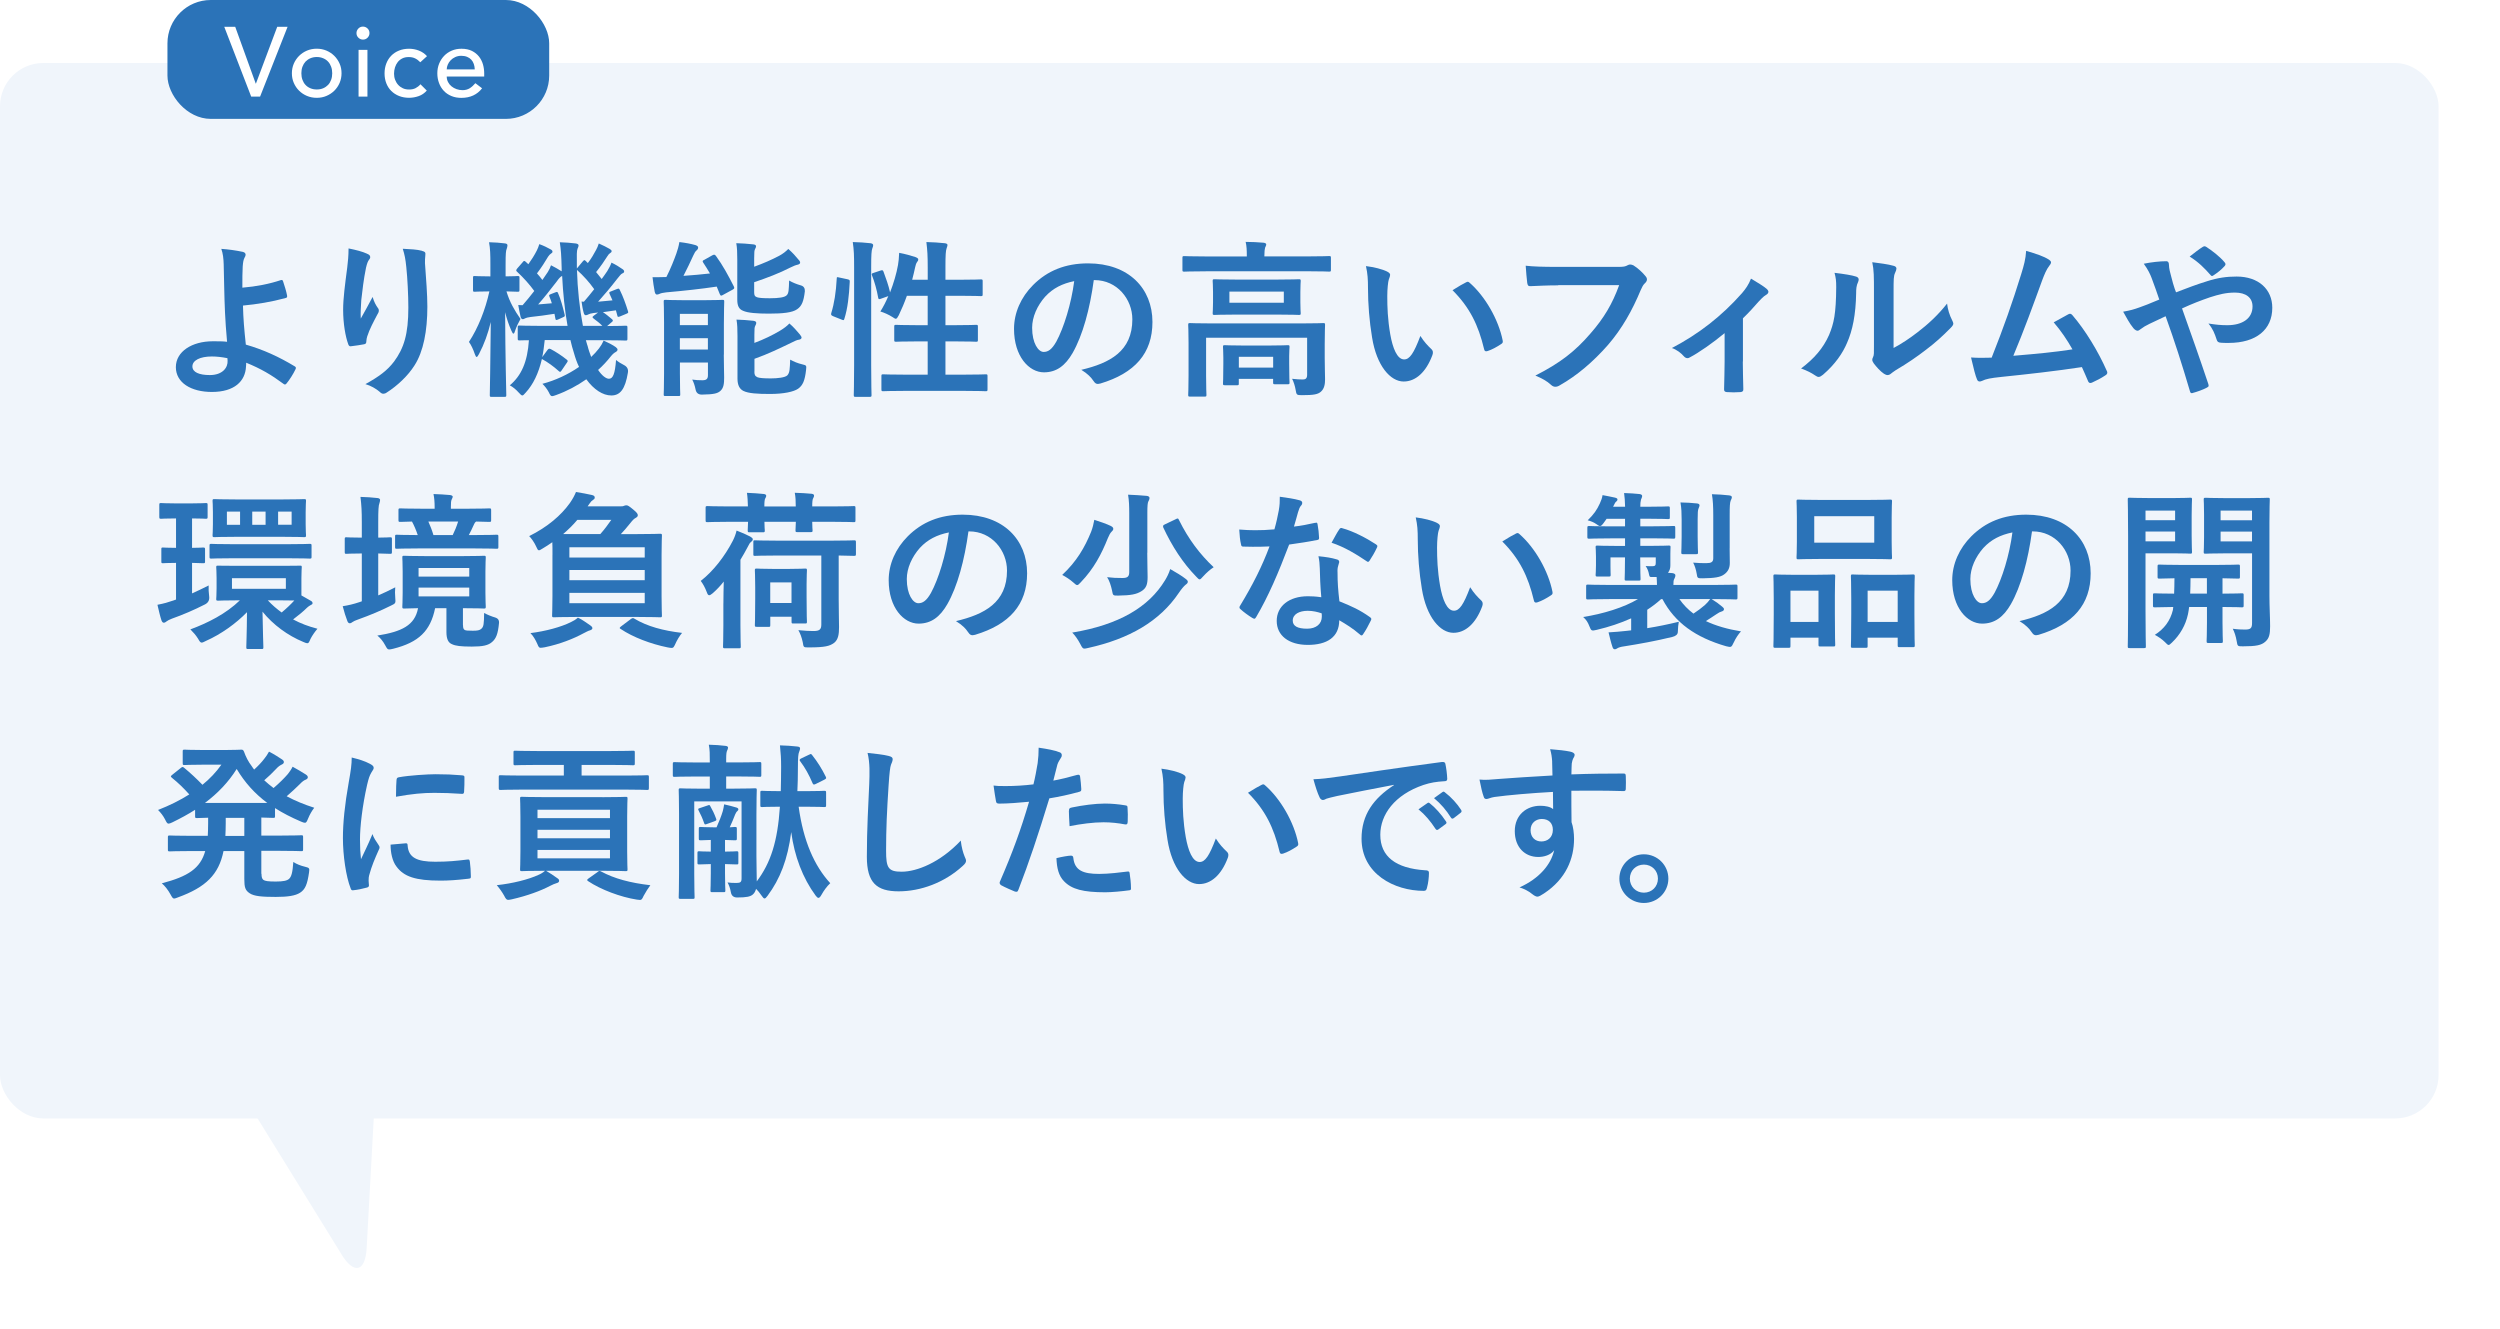 <?xml version="1.0" encoding="UTF-8"?>
<svg id="_レイヤー_2" data-name="レイヤー 2" xmlns="http://www.w3.org/2000/svg" xmlns:xlink="http://www.w3.org/1999/xlink" viewBox="0 0 577.03 306.84">
  <defs>
    <style>
      .cls-1 {
        fill: none;
      }

      .cls-2 {
        fill: #f0f5fb;
      }

      .cls-3 {
        fill: #fff;
      }

      .cls-4 {
        fill: #2b73b8;
      }

      .cls-5 {
        fill: url(#_新規パターンスウォッチ_1);
      }
    </style>
    <pattern id="_新規パターンスウォッチ_1" data-name="新規パターンスウォッチ 1" x="0" y="0" width="31.09" height="31.09" patternTransform="translate(-10064.8 -11702.92) rotate(-45) scale(.28)" patternUnits="userSpaceOnUse" viewBox="0 0 31.09 31.09">
      <g>
        <rect class="cls-1" width="31.09" height="31.09"/>
        <circle class="cls-4" cx="15.55" cy="15.55" r="7.11"/>
      </g>
    </pattern>
  </defs>
  <g id="txt">
    <g>
      <rect class="cls-5" x="14.17" y="28.72" width="562.85" height="243.61" rx="10" ry="10"/>
      <path class="cls-5" d="m93.01,303.73c2.89,4.68,5.5,4.01,5.8-1.48l2.21-40.44c.3-5.49-3.95-9.99-9.45-9.99h-20.61c-5.5,0-7.64,3.83-4.74,8.51l26.8,43.39Z"/>
    </g>
    <g>
      <rect class="cls-2" y="14.54" width="562.85" height="243.61" rx="10" ry="10"/>
      <path class="cls-2" d="m78.83,289.55c2.89,4.68,5.5,4.01,5.8-1.48l2.21-40.44c.3-5.49-3.95-9.99-9.45-9.99h-20.61c-5.5,0-7.64,3.83-4.74,8.51l26.8,43.39Z"/>
    </g>
    <g>
      <path class="cls-4" d="m64.85,64.65c.23-.08.39,0,.47.23.31.94.74,2.26.94,3.32.08.43-.08.51-.31.58-3.28.9-6.59,1.44-9.87,1.75.08,3.16.27,5.3.66,9.01,4.06,1.17,7.64,2.81,11.31,5.03.27.16.31.35.16.66-.58,1.21-1.37,2.42-2.07,3.28-.23.23-.35.35-.66.12-2.89-2.14-5.3-3.55-8.66-4.91,0,.23,0,.58-.04.9-.16,3.35-2.65,5.85-7.88,5.85-4.8,0-8.31-2.14-8.31-5.73s3.71-5.97,8.54-5.97c1.25,0,2.42,0,3.28.12-.47-5.11-.58-8.81-.66-12.52-.04-1.4-.08-3.39-.12-5.38-.04-1.29-.16-2.46-.55-3.55,1.68.12,3.35.35,4.99.7.43.12.62.35.62.66,0,.2-.08.39-.2.58-.31.55-.39,1.13-.47,2.11-.08,1.17-.08,2.89-.08,4.91,3.24-.27,6.24-.86,8.89-1.75Zm-12.36,18.02c-1.4-.27-2.5-.39-3.59-.39-2.73,0-4.49.9-4.49,2.3,0,1.33,1.56,1.99,4.02,1.99,2.93,0,4.21-1.72,4.1-3.35l-.04-.55Z"/>
      <path class="cls-4" d="m84.71,58.56c.51.2.74.43.74.78,0,.23-.08.39-.27.62-.27.31-.47.86-.7,1.83-.55,2.65-.86,5.42-1.09,7.45-.08,1.4-.2,2.89-.12,4.29.86-1.52,1.68-3,2.73-4.99.35,1.17.74,1.87,1.21,2.54.2.23.23.43.23.62,0,.31-.16.62-.39.98-.86,1.64-1.75,3.28-2.3,4.99-.12.35-.16.7-.2,1.17,0,.39-.16.55-.51.62-.47.12-2.15.35-3.12.47-.27.04-.47-.23-.55-.51-.62-1.68-1.17-4.68-1.17-7.92,0-2.61.43-5.81.94-9.71.16-1.37.31-2.69.31-4.45,1.75.35,3.24.74,4.25,1.21Zm12.68-.66c.78.2.86.39.78,1.05-.08.55-.08,1.25-.08,1.79.27,3.71.55,7.25.55,10.06,0,5.54-.9,10.33-2.96,13.53-1.52,2.42-3.98,4.72-6.43,6.28-.27.2-.55.27-.78.27-.27,0-.51-.12-.82-.43-.86-.74-2.07-1.44-3.31-1.79,3.16-1.75,5.07-3.16,6.63-5.23,2.26-3.08,3.28-6.28,3.28-12.44,0-2.77-.2-6.83-.47-9.32-.19-1.91-.39-2.89-.82-4.25,1.72.08,3.31.16,4.45.47Z"/>
      <path class="cls-4" d="m113.44,91.6c-.35,0-.39-.04-.39-.43,0-.58.16-7.88.23-16.85-.66,2.73-1.52,5.11-2.73,7.41-.23.43-.39.66-.55.66-.12,0-.23-.2-.39-.62-.39-1.17-.9-2.22-1.37-2.85,2.11-3.2,3.78-7.41,4.72-11.66h-.08c-2.38,0-3.08.08-3.31.08-.35,0-.39-.04-.39-.43v-2.81c0-.35.04-.39.39-.39.23,0,.94.08,3.35.08h.27v-2.73c0-2.34-.04-3.67-.31-5.15,1.44.04,2.5.12,3.67.27.39.04.58.2.58.43,0,.31-.08.51-.16.78-.2.47-.27,1.09-.27,3.63v2.77c1.91,0,2.54-.08,2.77-.08.39,0,.43.04.43.39v2.81c0,.39-.04.43-.43.43-.23,0-.82-.04-2.57-.08.74,2.46,1.87,4.41,3.24,6.36-.43.74-.94,1.79-1.25,2.73-.12.43-.23.66-.39.66-.12,0-.27-.23-.47-.7-.62-1.4-1.05-2.69-1.44-4.25.04,10.3.27,18.49.27,19.11,0,.39-.04.43-.43.43h-3Zm22.15-11.9c.23.98.55,1.87.86,2.69.66-.62,1.29-1.29,1.79-1.95.47-.62.78-1.13,1.09-1.83.9.39,2.18,1.05,2.81,1.52.31.27.39.39.39.58,0,.23-.16.39-.43.55-.31.16-.66.43-1.13,1.01-.86,1.09-1.83,2.15-2.92,3.12.9,1.33,1.83,2.03,2.5,2.03.9,0,1.4-1.05,1.64-4.33.51.43,1.21.86,1.83,1.17q1.13.58.9,1.79c-.62,3.74-1.75,5.23-3.82,5.23-1.95,0-4.06-1.37-5.77-3.74-2.11,1.48-4.45,2.73-6.94,3.63-.47.16-.74.27-.94.27-.31,0-.47-.23-.78-.9-.39-.74-.94-1.44-1.48-1.95,3-.78,5.97-2.18,8.46-3.9-.47-.97-.86-2.07-1.17-3.2-.31-.94-.58-1.95-.82-3h-5.93c-.16,1.4-.31,2.77-.58,3.94l1.21-1.64c.23-.31.39-.39.78-.2,1.17.62,2.5,1.48,3.67,2.42.31.23.27.39.04.7l-1.17,1.72c-.16.27-.27.39-.43.39-.08,0-.2-.08-.35-.23-1.13-1.01-2.46-1.99-3.82-2.73-.78,3.35-2.03,5.89-3.74,7.76-.39.43-.58.66-.78.66s-.43-.23-.86-.7c-.62-.7-1.36-1.29-2.03-1.64,2.65-2.22,4.09-5.38,4.41-10.41-1.4,0-1.99.04-2.15.04-.39,0-.43-.04-.43-.43v-2.57c0-.39.04-.43.43-.43.23,0,1.52.08,5.34.08h5.73c-.66-3.67-1.05-7.61-1.25-11.54-.39.2-.7.51-1.25,1.29-1.37,1.79-3.04,3.9-4.29,5.3l3.16-.27c-.16-.55-.35-1.05-.55-1.52-.16-.43-.08-.43.39-.62l1.01-.39c.39-.16.47-.12.62.27.58,1.29,1.09,3.2,1.48,4.84.12.43.04.47-.39.66l-1.13.51c-.47.2-.55.16-.62-.27l-.2-1.05c-1.95.31-3.71.55-5.54.74-.62.08-1.05.2-1.25.31-.2.12-.35.2-.51.2-.23,0-.43-.2-.51-.51-.2-.82-.39-1.87-.55-2.77.39.04.7.04,1.01.04.9-1.01,1.79-2.14,2.69-3.28-1.05-1.44-2.42-3-3.94-4.41-.16-.12-.23-.23-.23-.35s.08-.23.23-.43l1.29-1.48c.23-.31.35-.35.66-.08l.62.58c.7-.97,1.44-2.14,1.95-3.16.23-.43.39-.9.58-1.48.97.35,1.87.78,2.69,1.25.27.16.35.31.35.51s-.16.31-.35.43c-.23.16-.43.35-.66.7-.66,1.13-1.6,2.61-2.57,3.86.47.51.86,1.01,1.25,1.52l1.25-1.83c.31-.51.55-.98.74-1.56.78.39,1.76.94,2.46,1.4v-.7c-.08-3.12-.16-4.17-.43-6.01,1.44.04,2.3.12,3.63.27.39.04.7.2.7.43,0,.31-.12.51-.23.78-.2.51-.2,1.29-.16,4.41v.16l1.4-1.68c.35-.35.35-.31.66-.04l.47.47c.78-1.01,1.4-2.07,1.91-3.04.23-.43.43-.86.62-1.48.97.43,1.83.86,2.57,1.29.31.2.39.31.39.51s-.16.31-.35.43c-.23.16-.39.31-.62.7-.66,1.05-1.56,2.38-2.61,3.67.47.55.9,1.09,1.29,1.6.47-.62.9-1.25,1.29-1.83.39-.66.74-1.29.97-1.95.9.43,1.87,1.01,2.57,1.52.27.19.35.35.35.51,0,.23-.12.35-.43.47-.35.16-.58.55-1.21,1.29-1.37,1.79-2.96,3.67-4.37,5.23,1.05-.08,2.18-.2,3.32-.31l-.66-1.48c-.16-.39-.12-.43.39-.62l1.29-.51c.47-.19.51-.12.7.27.7,1.4,1.37,3.24,1.87,4.88.12.35,0,.39-.43.58l-1.4.58c-.51.2-.58.16-.66-.27l-.31-1.13-3,.43c.58.35,1.33.97,2.03,1.56.2.16.27.27.27.39s-.12.23-.27.35l-1.05.9c2.89,0,3.98-.08,4.21-.08.43,0,.47.04.47.43v2.57c0,.39-.04.43-.47.43-.23,0-1.52-.08-5.3-.08h-3.82l.35,1.21Zm-.82-10.06c.74-.86,1.56-1.83,2.38-2.89-1.13-1.6-2.46-3.08-3.98-4.45.12,4.37.62,9.01,1.37,12.91h4.48c-.58-.62-1.33-1.17-1.95-1.64-.2-.16-.31-.27-.31-.35,0-.12.12-.23.39-.43l.9-.66-1.05.12c-.62.08-.98.2-1.17.31-.23.12-.43.2-.62.2-.23,0-.39-.2-.47-.51-.23-.78-.39-1.75-.51-2.65l.55.04Z"/>
      <path class="cls-4" d="m164.45,58.91c.43-.23.58-.12.82.19,1.52,2.07,2.92,4.64,4.09,6.98.2.39.16.55-.27.78l-2.22,1.21c-.43.27-.55.23-.74-.2l-.7-1.72c-3.67.55-7.72.98-11.66,1.33-.74.08-1.25.2-1.56.35-.2.08-.35.16-.58.16s-.39-.16-.51-.62c-.2-1.05-.39-2.26-.51-3.39,1.01,0,2.18,0,3.2-.04.98-1.91,1.83-4.1,2.3-5.42.31-.9.51-1.56.7-2.65,1.56.19,2.57.39,3.71.7.43.16.62.31.62.59s-.2.51-.43.7c-.19.16-.43.51-.7,1.13-.62,1.36-1.48,3.2-2.26,4.68,2.11-.16,4.17-.31,6.12-.55-.51-.86-1.01-1.68-1.56-2.5-.23-.35-.16-.47.27-.66l1.87-1.05Zm2.61,22.93c0,1.99.08,4.09.08,5.3,0,1.33-.08,2.38-.86,3.08-.62.55-1.36.82-4.29.86q-1.21,0-1.44-1.17c-.2-.97-.43-1.64-.78-2.3.9.12,1.4.16,2.34.16s1.29-.31,1.29-1.17v-2.92h-6.47v2.54c0,3.08.08,4.56.08,4.8,0,.35-.04.39-.43.39h-2.96c-.39,0-.43-.04-.43-.39,0-.27.08-1.64.08-4.8v-11.7c0-3.16-.08-4.6-.08-4.88,0-.39.04-.43.43-.43.27,0,1.25.08,4.13.08h4.88c2.89,0,3.86-.08,4.1-.08.39,0,.43.04.43.43,0,.23-.08,1.95-.08,5.23v6.98Zm-10.14-9.4v2.61h6.47v-2.61h-6.47Zm6.47,8.23v-2.61h-6.47v2.61h6.47Zm10.69-19.11c2.14-.78,4.02-1.6,5.73-2.5.9-.47,1.6-1.05,2.14-1.6.98.86,1.72,1.68,2.38,2.5.27.27.35.47.35.66,0,.23-.23.39-.55.47-.43.08-1.01.31-1.79.7-2.42,1.25-5.27,2.34-8.27,3.35v2.3c0,.7.12.97.66,1.17.47.16,1.37.23,2.96.23,2.07,0,3.43-.2,3.9-.7.47-.47.47-1.25.55-3.39.78.47,1.79.86,2.73,1.13q.94.27.9,1.33c-.27,2.34-.7,3.43-1.79,4.17-1.09.78-3.32,1.01-6.51,1.01-2.77,0-4.88-.16-5.97-.66-.9-.35-1.33-1.09-1.33-2.54v-9.24c0-1.68-.04-2.73-.23-3.82,1.25.04,2.61.12,3.9.27.43.04.66.19.66.43,0,.27-.12.43-.23.66-.16.35-.2.66-.2,2.15v1.91Zm.04,24.18c0,.74.12,1.05.7,1.33.47.19,1.44.27,3.12.27,1.52,0,3.28-.2,3.78-.7.58-.62.58-1.52.66-3.63.78.43,1.79.86,2.81,1.09.97.23.97.27.86,1.29-.27,2.42-.74,3.55-1.83,4.33-1.01.7-3.32,1.21-6.47,1.21-2.89,0-4.99-.12-6.16-.7-.86-.43-1.37-1.29-1.37-2.85v-9.83c0-1.68-.04-2.69-.23-3.78,1.25.04,2.61.12,3.9.27.43.08.66.2.66.47s-.12.47-.23.7c-.16.31-.2.55-.2,2.07v1.87c2.11-.78,4.29-1.83,5.97-2.85.9-.55,1.56-1.05,2.11-1.64.97.82,1.72,1.72,2.42,2.54.27.35.39.55.39.74,0,.23-.27.43-.62.47-.43.04-.97.31-1.75.7-2.69,1.29-5.38,2.61-8.5,3.71v2.93Z"/>
      <path class="cls-4" d="m195.58,64.45c.51.12.58.2.55.62-.16,3.2-.47,6.12-1.25,8.54-.12.39-.2.31-.62.16l-1.95-.78c-.51-.2-.55-.39-.43-.78.66-2.11,1.09-4.8,1.25-7.92,0-.39.08-.35.62-.23l1.83.39Zm1.56-2.69c0-2.77-.04-4.02-.31-5.89,1.48.04,2.81.12,4.09.27.39.04.62.23.62.43,0,.27-.08.47-.19.74-.2.51-.27,1.48-.27,4.33v22.66c0,4.41.08,6.63.08,6.83,0,.43-.04.47-.43.47h-3.24c-.39,0-.43-.04-.43-.47,0-.2.08-2.42.08-6.79v-22.58Zm6.08.7c.43-.16.55-.12.7.23.55,1.48,1.17,3.2,1.52,4.8.82-2.11,1.48-4.33,1.83-6.32.12-.7.23-1.64.27-2.81,1.29.23,2.96.7,3.74.97.51.2.66.35.66.55,0,.27-.08.35-.23.55-.23.31-.39.74-.47,1.21-.2.94-.43,1.91-.7,2.93h3.59v-2.81c0-2.77-.08-3.98-.31-5.89,1.48.04,2.92.12,4.25.27.39.04.62.2.62.39,0,.27-.12.51-.2.78-.2.58-.27,1.48-.27,4.33v2.93h3.28c3.47,0,4.64-.08,4.88-.08.39,0,.43.04.43.43v3c0,.39-.04.43-.43.43-.23,0-1.4-.08-4.88-.08h-3.28v6.79h2.11c3.51,0,4.72-.08,4.95-.08.39,0,.43.04.43.43v3.04c0,.39-.04.43-.43.43-.23,0-1.44-.08-4.95-.08h-2.11v7.68h3.94c3.82,0,5.11-.08,5.34-.08.39,0,.43.04.43.43v3c0,.43-.04.47-.43.47-.23,0-1.52-.08-5.34-.08h-12.95c-3.82,0-5.15.08-5.34.08-.39,0-.43-.04-.43-.47v-3c0-.39.04-.43.43-.43.19,0,1.52.08,5.34.08h4.91v-7.68h-2.34c-3.51,0-4.68.08-4.95.08-.39,0-.43-.04-.43-.43v-3.04c0-.39.04-.43.43-.43.27,0,1.44.08,4.95.08h2.34v-6.79h-4.8c-.55,1.56-1.21,3.12-1.87,4.49-.31.58-.47.82-.7.82-.16,0-.39-.16-.74-.39-.9-.58-1.99-1.05-2.81-1.29.66-1.05,1.29-2.26,1.83-3.55l-1.64.58c-.51.19-.62.19-.7-.23-.31-1.79-.82-3.59-1.4-5.07-.16-.43-.12-.51.39-.66l1.52-.51Z"/>
      <path class="cls-4" d="m252.46,64.65c-.9,6.63-2.54,12.71-4.88,16.81-1.68,2.92-3.71,4.48-6.63,4.48-3.43,0-6.9-3.67-6.9-10.02,0-3.74,1.6-7.33,4.41-10.14,3.28-3.28,7.41-4.99,12.68-4.99,9.36,0,14.86,5.77,14.86,13.53,0,7.25-4.09,11.82-12.01,14.2-.82.23-1.17.08-1.68-.7-.43-.66-1.25-1.56-2.73-2.46,6.59-1.56,11.78-4.29,11.78-11.66,0-4.64-3.51-9.05-8.74-9.05h-.16Zm-11.19,3.78c-1.87,2.11-3.04,4.72-3.04,7.22,0,3.59,1.44,5.58,2.65,5.58,1.01,0,1.87-.51,2.93-2.38,1.72-3.16,3.47-8.78,4.13-13.96-2.73.55-4.91,1.64-6.67,3.55Z"/>
      <path class="cls-4" d="m278.3,62.62c-3.51,0-4.72.08-4.95.08-.39,0-.43-.04-.43-.43v-2.73c0-.39.04-.43.43-.43.23,0,1.44.08,4.95.08h9.48v-.12c0-1.29-.04-2.3-.27-3.24,1.44,0,2.81.08,4.13.19.39.04.62.2.62.39,0,.27-.16.47-.27.78-.08.31-.16.82-.16,1.87v.12h9.98c3.51,0,4.72-.08,4.95-.08.39,0,.43.04.43.43v2.73c0,.39-.04.43-.43.43-.23,0-1.44-.08-4.95-.08h-23.52Zm27.46,20.01c0,2.11.08,3.74.08,4.95,0,1.05-.16,2.11-.94,2.81-.7.62-1.6.82-4.41.82-1.21,0-1.25-.08-1.44-1.21-.16-.94-.47-1.91-.82-2.57,1.17.12,1.68.16,2.5.16.62,0,.97-.27.97-1.09v-8.54h-23.32v8.74c0,2.89.08,4.21.08,4.41,0,.39-.04.43-.43.43h-3.35c-.39,0-.43-.04-.43-.43,0-.23.08-1.4.08-4.41v-7.57c0-2.73-.08-3.9-.08-4.13,0-.39.04-.43.43-.43.27,0,1.56.08,5.27.08h20.2c3.71,0,4.99-.08,5.26-.08.39,0,.43.04.43.43,0,.23-.08,1.6-.08,4.45v3.2Zm-11-18.1c3.55,0,4.8-.08,5.03-.08.39,0,.43.04.43.43,0,.27-.08.86-.08,2.54v2.38c0,1.6.08,2.22.08,2.46,0,.39-.04.43-.43.43-.23,0-1.48-.08-5.03-.08h-9.4c-3.55,0-4.8.08-5.03.08-.39,0-.43-.04-.43-.43,0-.23.08-.86.08-2.46v-2.38c0-1.68-.08-2.26-.08-2.54,0-.39.04-.43.43-.43.23,0,1.48.08,5.03.08h9.4Zm-12.05,24.38c-.39,0-.43-.04-.43-.43,0-.27.08-.9.08-4.48v-1.44c0-1.48-.08-2.22-.08-2.46,0-.39.04-.43.43-.43.23,0,1.25.08,4.21.08h6.08c2.92,0,3.94-.08,4.21-.08.39,0,.43.04.43.43,0,.23-.08.94-.08,2.07v1.72c0,3.51.08,4.13.08,4.37,0,.39-.04.43-.43.43h-2.89c-.43,0-.47-.04-.47-.43v-.82h-7.92v1.05c0,.39-.04.43-.43.43h-2.81Zm13.61-21.61h-12.56v2.57h12.56v-2.57Zm-10.38,17.55h7.92v-2.5h-7.92v2.5Z"/>
      <path class="cls-4" d="m320.24,62.73c.35.16.62.43.62.7,0,.23-.12.62-.31,1.09-.16.47-.35,2.14-.35,3.82,0,2.5.08,5.3.7,8.89.55,3.08,1.56,5.73,3.2,5.73,1.25,0,2.22-1.37,3.74-5.42.86,1.37,1.72,2.26,2.5,3,.47.43.47.9.27,1.44-1.48,3.98-3.9,6.08-6.63,6.08-3.04,0-6.24-3.59-7.29-10.18-.62-3.71-.94-7.76-.94-11.35,0-2.14-.08-3.31-.47-5.11,1.87.23,3.78.7,4.95,1.29Zm18.1,2.46c.16-.08.31-.16.43-.16.16,0,.27.08.43.23,3.55,3.08,6.67,8.46,7.64,13.34.12.51-.12.66-.43.86-1.01.66-1.99,1.21-3.04,1.56-.47.16-.74.04-.82-.43-1.33-5.58-3.32-9.63-7.29-13.61,1.48-.94,2.46-1.48,3.08-1.79Z"/>
      <path class="cls-4" d="m359.68,65.86c-2.54,0-4.76.12-6.44.19-.51.04-.66-.23-.74-.78-.12-.78-.27-2.81-.35-3.94,1.75.2,3.82.27,7.49.27h13.92c1.17,0,1.6-.08,2.14-.39.2-.12.39-.16.58-.16.23,0,.47.08.74.2,1.05.66,2.11,1.64,2.85,2.57.2.23.27.43.27.66,0,.35-.2.66-.55.97-.35.35-.55.74-.9,1.52-1.91,4.6-4.29,8.89-7.57,12.67-3.35,3.82-7.14,7.06-11.08,9.28-.35.23-.7.35-1.05.35-.31,0-.66-.12-.98-.43-.9-.86-2.18-1.56-3.63-2.15,5.69-2.89,9.17-5.58,12.75-9.75,3.04-3.47,5.03-6.79,6.59-11.12h-14.08Z"/>
      <path class="cls-4" d="m402.26,83.44c0,1.87.08,4.37.12,6.36.04.47-.2.66-.66.7-1.01.08-2.14.08-3.16,0-.43-.04-.66-.23-.62-.7.04-2.22.12-4.17.12-6.24v-6.67c-2.65,2.22-6.08,4.6-8.07,5.62-.16.12-.35.16-.51.16-.27,0-.58-.16-.78-.39-.7-.82-1.75-1.6-2.81-1.95,6.12-3.2,11.43-7.29,16.19-12.67.9-1.05,1.56-2.03,2.07-3.35,1.33.78,2.96,1.79,3.59,2.34.27.23.43.51.43.7,0,.27-.2.55-.58.74-.51.27-1.4,1.21-1.75,1.6-1.01,1.17-2.18,2.46-3.55,3.78v9.98Z"/>
      <path class="cls-4" d="m428.38,63.83c.66.2.74.66.51,1.21-.43.86-.47,1.72-.47,2.65-.08,4.88-.82,8.58-2.11,11.47-1.01,2.38-2.73,4.91-5.54,7.33-.39.31-.7.51-1.01.51-.23,0-.47-.12-.74-.31-.97-.66-1.91-1.13-3.31-1.64,3.04-2.3,5.11-4.68,6.47-7.76,1.09-2.65,1.6-4.8,1.64-11.04,0-1.48-.08-2.11-.39-3.28,2.22.27,4.02.55,4.95.86Zm8.66,16.5c1.91-1.01,3.71-2.22,5.54-3.63,2.34-1.79,4.64-3.86,6.83-6.63.16,1.37.55,2.65,1.21,3.94.12.27.23.47.23.66,0,.27-.16.55-.58.98-1.95,1.99-3.74,3.59-5.77,5.11-2.03,1.56-4.21,3.08-6.94,4.68-.7.47-.78.55-1.13.82-.23.2-.51.31-.78.31-.23,0-.51-.12-.82-.31-.86-.58-1.75-1.6-2.34-2.38-.23-.35-.35-.58-.35-.82,0-.2.04-.35.16-.58.27-.51.23-.97.23-2.96v-12.21c0-3.39,0-4.99-.39-6.79,1.56.2,3.71.47,4.88.82.51.12.7.35.7.66,0,.23-.12.58-.31.97-.35.74-.35,1.52-.35,4.33v13.03Z"/>
      <path class="cls-4" d="m472.93,59.93c.27.2.47.39.47.62,0,.2-.12.47-.39.78-.7.9-1.17,2.11-1.6,3.24-2.18,5.97-4.25,11.7-6.71,17.55,6.01-.51,9.28-.82,13.65-1.48-1.21-2.15-2.65-4.29-4.33-6.24,1.17-.62,2.3-1.29,3.39-1.87.43-.23.66-.08.94.23,3.04,3.55,5.97,8.42,7.88,12.75.12.2.16.35.16.51,0,.23-.16.47-.51.66-.94.62-1.91,1.13-2.96,1.6-.16.08-.31.12-.47.12-.23,0-.43-.19-.55-.55-.47-1.09-.9-2.11-1.37-3.12-6.24.94-12.17,1.6-18.53,2.26-2.57.27-3.63.47-4.56.94-.51.23-.94.16-1.13-.39-.31-.66-.82-2.61-1.37-5.03,1.56.12,3.2.08,4.76.04,2.77-6.98,4.8-12.75,6.83-19.31.62-2.03,1.01-3.39,1.13-5.34,2.38.7,4.06,1.25,5.26,2.03Z"/>
      <path class="cls-4" d="m509.38,64.92c2.57-.82,4.56-1.09,6.86-1.09,5.03,0,8.23,2.92,8.23,7.21,0,5.03-3.71,8.11-10.06,8.11-.78,0-1.21,0-1.72-.04-.7-.04-.9-.23-1.05-.7-.47-1.44-.9-2.53-1.91-3.74,1.72.27,2.85.39,4.33.39,3.59,0,5.85-1.6,5.85-4.33,0-2.07-1.56-3.2-4.06-3.2-2.07,0-3.71.43-5.77,1.09-2.26.78-4.06,1.48-6.44,2.57,2.07,5.85,4.02,11.31,6.04,17.36.16.51.2.66-.35.94-.98.51-2.11.9-3.35,1.25-.27.04-.39-.04-.51-.43-1.83-6.2-3.51-11.47-5.62-17.32-1.48.7-2.73,1.29-3.71,1.75-.97.47-1.4.74-2.03,1.21-.27.23-.55.39-.74.39-.23,0-.62-.2-.94-.58-.97-1.17-1.64-2.54-2.38-3.82,1.75-.31,2.42-.51,3.82-1.01.86-.31,2.18-.78,4.52-1.79-.47-1.4-1.01-2.96-1.79-5.03-.27-.7-.78-1.87-1.79-3.24,1.68-.35,3.71-.58,5.23-.58.35,0,.58.27.58.82,0,.51.08.78.16,1.29.23.86.35,1.44.78,3,.27.98.51,1.56.7,2.07,2.5-.97,4.91-1.87,7.1-2.54Zm-.98-7.92c.2-.12.31-.16.43-.16s.23.04.43.16c1.25.82,3.04,2.14,4.21,3.55.12.16.2.27.2.43s-.08.27-.2.43c-.7.78-1.6,1.52-2.57,2.14-.12.08-.23.16-.35.16-.08,0-.2-.08-.31-.2-1.36-1.56-2.81-3.04-4.84-4.29,1.09-.86,2.18-1.72,3-2.22Z"/>
      <path class="cls-4" d="m44.34,136.96c1.21-.55,2.46-1.13,3.82-1.83-.04.74,0,1.68.12,2.53q.16,1.25-.94,1.83c-2.61,1.33-5.07,2.38-7.68,3.31-.62.23-1.01.47-1.21.62-.19.16-.43.31-.62.31-.23,0-.39-.12-.55-.51-.35-1.05-.58-2.11-.94-3.63,1.6-.31,2.38-.55,3.74-1.01l.55-.2v-8.46c-2.15,0-2.77.08-3,.08-.35,0-.39-.04-.39-.43v-2.81c0-.35.04-.39.39-.39.23,0,.86.08,3,.08v-6.79h-.08c-2.42,0-3.12.08-3.35.08-.39,0-.43-.04-.43-.47v-2.73c0-.39.04-.43.43-.43.23,0,.94.08,3.39.08h3.51c2.46,0,3.16-.08,3.39-.08.39,0,.43.04.43.43v2.73c0,.43-.04.47-.43.47-.23,0-.94-.08-3.16-.08v6.79c1.75,0,2.34-.08,2.57-.08.39,0,.43.12.43.39v2.81c0,.39-.04.43-.43.43-.23,0-.82-.04-2.57-.08v7.02Zm19.93-6.36c3.51,0,4.72-.04,4.95-.04.39,0,.43,0,.43.39,0,.23-.08.86-.08,2.5v3.98l2.26,1.29c.23.16.31.31.31.51,0,.23-.19.31-.43.43-.27.16-.55.31-.82.58-.86.86-1.99,1.79-3.24,2.73,1.75.94,3.63,1.64,5.62,2.15-.66.78-1.17,1.52-1.6,2.34-.31.74-.43,1.01-.74,1.01-.19,0-.51-.12-.94-.31-3.59-1.48-6.98-3.98-9.4-6.98.08,5.34.2,7.37.2,8.19,0,.39-.04.43-.39.43h-3.12c-.39,0-.43-.04-.43-.43,0-.78.12-2.85.16-8.07-2.5,2.57-5.93,5.07-9.56,6.67-.43.23-.7.35-.9.35-.31,0-.47-.27-.86-.94-.51-.82-1.09-1.44-1.75-2.11,4.02-1.48,8.27-3.63,11.43-6.71-3.55,0-4.76.08-4.99.08-.43,0-.47-.04-.47-.39,0-.27.08-.86.08-2.5v-2.3c0-1.64-.08-2.22-.08-2.5,0-.39.04-.39.47-.39.23,0,1.48.04,5.15.04h8.74Zm-10.22-1.75c-3.78,0-5.03.08-5.26.08-.39,0-.43-.04-.43-.43v-2.54c0-.39.04-.43.43-.43.23,0,1.48.08,5.26.08h12.09c3.78,0,5.07-.08,5.34-.08.39,0,.43.04.43.43v2.54c0,.39-.04.43-.43.43-.27,0-1.56-.08-5.34-.08h-12.09Zm10.92-13.57c3.67,0,4.95-.08,5.23-.08.39,0,.43.04.43.43,0,.23-.08.9-.08,2.61v2.73c0,1.72.08,2.3.08,2.54,0,.43-.04.47-.43.47-.27,0-1.56-.08-5.23-.08h-10.1c-3.82,0-5.15.08-5.38.08-.39,0-.43-.04-.43-.47,0-.23.08-.82.08-2.54v-2.73c0-1.72-.08-2.34-.08-2.61,0-.39.04-.43.43-.43.23,0,1.56.08,5.23.08h10.26Zm-9.56,5.85v-3.04h-3.04v3.04h3.04Zm10.57,12.32h-12.44v2.46h12.44v-2.46Zm-7.76-12.32h3.08v-3.04h-3.08v3.04Zm3.59,17.43c.97,1.05,2.07,1.99,3.2,2.81,1.13-.94,2.14-1.91,2.92-2.77-.74,0-1.91-.04-3.67-.04h-2.46Zm5.5-20.48h-3.12v3.04h3.12v-3.04Z"/>
      <path class="cls-4" d="m87.29,137.43c1.25-.55,2.54-1.13,3.94-1.87-.08.74-.08,1.6,0,2.42.12,1.29.08,1.29-1.05,1.83-2.34,1.17-4.76,2.18-7.49,3.16-.66.23-1.09.43-1.29.58s-.43.31-.66.31-.39-.12-.55-.47c-.39-1.01-.74-2.11-1.09-3.47,1.29-.2,2.46-.47,3.86-.94l.55-.19v-11.04h-.16c-2.42,0-3.16.08-3.39.08-.35,0-.39-.04-.39-.43v-2.96c0-.39.04-.43.39-.43.23,0,.98.08,3.39.08h.16v-3.47c0-2.77-.08-3.98-.31-5.93,1.44.04,2.65.12,3.98.27.35.04.55.23.55.43,0,.27-.08.51-.16.78-.2.51-.27,1.48-.27,4.37v3.55c1.83,0,2.5-.08,2.73-.08.39,0,.43.04.43.43v2.96c0,.39-.04.43-.43.43-.23,0-.9-.04-2.73-.08v9.67Zm19.58,6.86c0,.7.12.97.43,1.13.23.12.7.16,1.83.16,1.01,0,1.6-.08,1.99-.47.51-.47.59-1.05.62-3.63.7.39,1.76.82,2.57,1.05q.98.31.86,1.33c-.23,2.42-.66,3.51-1.56,4.29-.9.82-2.18,1.09-4.72,1.09s-3.74-.16-4.56-.55c-.78-.31-1.29-1.05-1.29-2.81v-5.5h-2.61c-1.09,5.27-3.78,7.88-9.67,9.36-.43.12-.78.16-.94.16-.39,0-.51-.23-.9-.94-.51-.97-1.21-1.79-1.83-2.26,5.62-.9,8.66-2.34,9.4-6.32-2.15.04-3,.08-3.2.08-.39,0-.43-.04-.43-.47,0-.23.08-1.13.08-3.24v-4.76c0-2.11-.08-3-.08-3.28,0-.39.04-.43.43-.43.27,0,1.48.08,4.99.08h8.46c3.51,0,4.68-.08,4.95-.08.39,0,.43.04.43.43,0,.27-.08,1.17-.08,3.28v4.76c0,2.11.08,3,.08,3.24,0,.43-.04.47-.43.47-.27,0-1.44-.08-4.84-.08v3.9Zm-9.95-17.71c-3.78,0-5.11.08-5.34.08-.35,0-.39-.04-.39-.43v-2.38c0-.39.04-.43.39-.43.19,0,1.48.08,4.84.08-.39-1.17-.86-2.26-1.33-3.12-1.75.04-2.5.08-2.65.08-.43,0-.47-.04-.47-.43v-2.26c0-.39.04-.43.47-.43.23,0,1.48.08,5.15.08h2.73v-.35c0-1.21-.08-2.18-.27-3.04,1.37.04,2.61.12,3.82.23.35.04.62.2.62.35,0,.23-.12.43-.23.66-.16.31-.19.82-.19,1.72v.43h3.71c3.63,0,4.91-.08,5.15-.08.39,0,.43.04.43.43v2.26c0,.39-.04.43-.43.43-.2,0-1.01-.04-3.04-.08-.19.12-.35.31-.47.62-.43.9-.78,1.72-1.21,2.5h1.09c3.82,0,5.11-.08,5.3-.08.39,0,.43.04.43.43v2.38c0,.39-.04.43-.43.43-.2,0-1.48-.08-5.3-.08h-12.36Zm-.31,6.51h11.7v-1.99h-11.7v1.99Zm11.7,2.54h-11.7v2.03h11.7v-2.03Zm-9.44-15.25c.43.98.86,2.03,1.17,3.12h4.45c.47-.97.86-1.87,1.25-3.12h-6.86Z"/>
      <path class="cls-4" d="m127.52,128.07c0-1.29,0-2.22-.04-2.92-.7.51-1.44.97-2.22,1.44-.43.27-.7.43-.86.43-.27,0-.39-.31-.7-.98-.39-.86-1.05-1.79-1.56-2.3,4.25-2.11,7.37-4.8,9.4-7.64.7-1.01,1.09-1.79,1.4-2.54,1.48.23,2.46.43,3.71.7.51.12.62.35.62.58,0,.31-.2.43-.39.55-.31.2-.51.39-.82.86l-.43.62h7.49c.51,0,.66,0,.9-.12.2-.08.39-.12.58-.12.27,0,.58.16,1.56.98.9.74,1.05,1.01,1.05,1.33,0,.27-.2.43-.47.59-.39.19-.74.55-1.29,1.25-.7.86-1.37,1.68-2.15,2.5h3.63c3.82,0,5.15-.08,5.42-.08.39,0,.43.04.43.43,0,.23-.08,1.56-.08,4.45v9.56c0,2.89.08,4.17.08,4.41,0,.39-.04.43-.43.43-.27,0-1.6-.08-5.42-.08h-13.65c-3.78,0-5.15.08-5.42.08-.39,0-.43-.04-.43-.43,0-.27.08-1.52.08-4.41v-9.56Zm8.7,16.26c.39.27.51.47.51.66,0,.23-.2.39-.58.51-.47.12-.86.39-1.52.7-2.15,1.17-5.3,2.46-8.89,3.2-.43.08-.82.12-.97.12-.31,0-.47-.19-.7-.78-.43-1.01-.98-1.95-1.64-2.61,3.47-.43,7.1-1.4,9.4-2.57.59-.27,1.05-.55,1.56-1.01.94.43,1.99,1.21,2.85,1.79Zm2.34-21.06c.94-1.05,1.75-2.15,2.54-3.28h-7.84c-1.01,1.21-2.11,2.26-3.28,3.28h8.58Zm-7.14,3.04v2.38h17.39v-2.38h-17.39Zm17.39,7.6v-2.34h-17.39v2.34h17.39Zm0,2.93h-17.39v2.38h17.39v-2.38Zm-3.2,6.04c.39-.27.51-.27.82-.08,3,1.79,6.63,2.77,11,3.28-.55.66-1.13,1.56-1.68,2.81-.27.51-.35.66-.74.66-.19,0-.47-.04-.9-.12-3.86-.78-8-2.34-10.84-4.25-.35-.19-.31-.31.16-.66l2.18-1.64Z"/>
      <path class="cls-4" d="m166.97,139.3c0-1.6.04-3.39.08-5.07-.74.94-1.56,1.83-2.54,2.69-.39.31-.62.47-.82.47-.23,0-.39-.23-.55-.7-.43-1.13-.9-1.95-1.4-2.61,2.85-2.22,5.5-5.58,7.41-9.28.39-.78.66-1.48.86-2.34,1.29.51,2.15.86,3.12,1.37.43.27.62.39.62.66s-.2.43-.43.62c-.23.19-.39.39-.74,1.13-.55,1.01-1.09,2.03-1.68,2.96v15.09c0,3.16.08,4.72.08,4.91,0,.39-.04.43-.47.43h-3.16c-.43,0-.47-.04-.47-.43,0-.23.08-1.75.08-4.91v-4.99Zm5.66-22.39c-.04-1.21-.08-2.22-.23-3.16,1.37.04,2.77.16,3.9.27.35.04.55.2.55.39,0,.23-.04.35-.2.58-.16.23-.23.82-.23,1.91h7.25c0-1.21-.04-2.22-.23-3.16,1.4.04,2.77.12,3.9.23.35.04.55.2.55.39,0,.23-.04.39-.19.62-.16.23-.23.82-.23,1.91h4.68c3.47,0,4.64-.08,4.91-.08.35,0,.39.04.39.43v2.81c0,.43-.04.47-.39.47-.27,0-1.44-.08-4.91-.08h-4.68c0,1.21.08,1.79.08,1.95,0,.39-.04.43-.43.43h-3.08c-.39,0-.43-.04-.43-.43,0-.2.04-.74.08-1.95h-7.25c0,1.21.08,1.79.08,1.95,0,.43-.04.47-.43.47h-3.08c-.39,0-.43-.04-.43-.47,0-.16.04-.74.08-1.95h-4.45c-3.47,0-4.64.08-4.88.08-.43,0-.47-.04-.47-.47v-2.81c0-.39.04-.43.47-.43.23,0,1.4.08,4.88.08h4.45Zm6.98,11.31c-3.78,0-5.11.08-5.34.08-.39,0-.39-.04-.39-.47v-2.65c0-.43,0-.47.39-.47.23,0,1.56.08,5.34.08h12.21c3.78,0,5.07-.08,5.27-.08.43,0,.47.04.47.47v2.65c0,.43-.04.47-.47.47-.16,0-1.09-.04-3.51-.08v10.02c0,3,.08,4.91.08,6.51s-.16,2.85-1.13,3.63c-1.01.74-2.11,1.05-5.81,1.05-1.25,0-1.25.04-1.44-1.21-.23-1.09-.58-2.03-1.01-2.77,1.52.16,2.65.2,3.51.2,1.4,0,1.79-.39,1.79-1.52v-15.91h-9.95Zm-4.91,16.46c-.43,0-.47-.04-.47-.43,0-.27.08-1.17.08-6.08v-2.65c0-2.61-.08-3.59-.08-3.86,0-.39.04-.43.47-.43.23,0,1.05.08,3.59.08h3.94c2.54,0,3.32-.08,3.59-.08.39,0,.43.04.43.43,0,.23-.08,1.21-.08,3.16v2.89c0,4.64.08,5.54.08,5.77,0,.39-.04.43-.43.43h-2.69c-.39,0-.43-.04-.43-.43v-1.13h-4.91v1.91c0,.39-.04.43-.39.43h-2.69Zm3.08-5.5h4.91v-4.76h-4.91v4.76Z"/>
      <path class="cls-4" d="m223.53,122.65c-.9,6.63-2.54,12.71-4.88,16.81-1.68,2.92-3.71,4.48-6.63,4.48-3.43,0-6.9-3.67-6.9-10.02,0-3.74,1.6-7.33,4.41-10.14,3.28-3.28,7.41-4.99,12.68-4.99,9.36,0,14.86,5.77,14.86,13.53,0,7.25-4.09,11.82-12.01,14.2-.82.23-1.17.08-1.68-.7-.43-.66-1.25-1.56-2.73-2.46,6.59-1.56,11.78-4.29,11.78-11.66,0-4.64-3.51-9.05-8.74-9.05h-.16Zm-11.19,3.78c-1.87,2.11-3.04,4.72-3.04,7.22,0,3.59,1.44,5.58,2.65,5.58,1.01,0,1.87-.51,2.93-2.38,1.72-3.16,3.47-8.78,4.13-13.96-2.73.55-4.91,1.64-6.67,3.55Z"/>
      <path class="cls-4" d="m256.45,121.44c.35.16.51.39.51.62,0,.27-.16.43-.39.66-.31.31-.55.74-.86,1.48-1.48,3.71-3.24,7.06-6.24,10.18-.43.47-.62.66-.86.66-.2,0-.43-.2-.9-.62-.74-.66-1.72-1.29-2.54-1.72,3.35-3.12,5.23-6.4,6.67-9.95.35-.9.58-1.87.74-2.77,1.21.39,2.85.94,3.86,1.44Zm12.44,12.52c.43-.7.9-1.6,1.21-2.61,1.25.7,2.73,1.6,3.51,2.22.43.31.55.51.55.7,0,.31-.2.47-.51.7-.39.31-.98,1.01-1.56,1.87-4.41,6.55-11.43,10.61-20.9,12.71-.43.12-.74.16-.94.16-.31,0-.51-.27-.86-.97-.55-1.09-1.33-2.18-1.91-2.73,10.8-1.79,17.67-5.89,21.41-12.05Zm-4.09-6.36c0,2.5.08,4.25.08,5.58,0,1.72-.31,2.61-1.48,3.31-1.09.66-2.3.94-5.3.98-1.21,0-1.21.04-1.44-1.21-.23-1.09-.62-2.3-1.13-3.04,1.29.16,2.22.19,3.55.19,1.13,0,1.56-.31,1.56-1.37v-13.53c0-1.68-.04-2.92-.27-4.33,1.4.04,2.93.16,4.29.27.35.04.66.19.66.47,0,.31-.12.55-.27.82-.16.31-.23.97-.23,2.65v9.21Zm6.55-7.76c.55-.27.58-.23.78.2,2.18,4.41,4.84,7.92,8,10.88-.74.47-1.64,1.25-2.42,2.11-.43.47-.62.7-.82.7s-.43-.23-.82-.66c-3.08-3.16-5.54-6.98-7.57-11.31-.12-.43-.08-.51.39-.74l2.46-1.17Z"/>
      <path class="cls-4" d="m303.53,120.7c.35-.12.51-.12.58.31.19.98.31,2.15.35,3.16,0,.35-.16.43-.47.47-2.11.43-4.02.7-6.44,1.05-2.5,6.59-4.8,11.97-7.61,16.73-.16.27-.27.39-.43.39-.12,0-.27-.08-.47-.19-.9-.55-2.03-1.37-2.69-1.99-.2-.16-.27-.27-.27-.43,0-.12.04-.27.19-.47,2.93-4.84,4.99-8.93,6.75-13.61-1.48.08-2.69.08-3.9.08-.86,0-1.17,0-2.15-.04-.39,0-.47-.12-.55-.62-.2-.74-.31-2.03-.39-3.32,1.6.12,2.5.16,3.63.16,1.52,0,2.69-.04,4.49-.2.47-1.64.74-2.96,1.01-4.37.23-1.37.23-1.95.23-3.16,1.68.23,3.35.47,4.56.82.39.08.62.31.62.58,0,.31-.12.51-.35.74-.23.31-.39.66-.62,1.44-.27.94-.58,2.14-.94,3.31,1.52-.16,3.32-.51,4.84-.86Zm1.09,10.45c-.04-1.05-.08-1.68-.31-2.77,1.91.2,2.93.35,4.25.74.35.08.55.27.55.62,0,.08-.08.35-.23.82s-.2.94-.16,1.6c0,2.3.12,3.98.43,6.63,2.81,1.13,4.72,1.99,7.02,3.63.39.27.43.43.23.82-.58,1.21-1.13,2.18-1.79,3.16-.12.2-.23.27-.35.27s-.23-.08-.39-.23c-1.72-1.48-3.16-2.34-4.76-3.28,0,3.9-2.81,5.69-7.25,5.69s-7.18-2.18-7.18-5.54,2.81-5.69,7.21-5.69c.74,0,1.83.04,3.08.23-.23-2.5-.31-4.88-.35-6.71Zm-2.77,9.83c-1.95,0-3.47.78-3.47,2.26,0,1.25,1.09,1.87,3.32,1.87,2.11,0,3.39-1.13,3.39-2.77,0-.35,0-.55-.04-.78-.94-.31-1.99-.58-3.2-.58Zm7.25-18.76c.23-.39.43-.43.82-.27,2.3.62,5.38,2.18,7.64,3.67.23.16.35.27.35.43,0,.12-.04.27-.16.47-.39.86-1.09,2.07-1.64,2.89-.12.19-.23.27-.35.27s-.2-.04-.35-.16c-2.3-1.56-5.11-3.28-8.07-4.25.66-1.17,1.25-2.34,1.75-3.04Z"/>
      <path class="cls-4" d="m331.73,120.73c.35.16.62.43.62.7,0,.23-.12.62-.31,1.09-.16.47-.35,2.14-.35,3.82,0,2.5.08,5.3.7,8.89.55,3.08,1.56,5.73,3.2,5.73,1.25,0,2.22-1.37,3.74-5.42.86,1.37,1.72,2.26,2.5,3,.47.43.47.9.27,1.44-1.48,3.98-3.9,6.08-6.63,6.08-3.04,0-6.24-3.59-7.29-10.18-.62-3.71-.94-7.76-.94-11.35,0-2.14-.08-3.31-.47-5.11,1.87.23,3.78.7,4.95,1.29Zm18.1,2.46c.16-.08.31-.16.43-.16.16,0,.27.08.43.23,3.55,3.08,6.67,8.46,7.64,13.34.12.51-.12.66-.43.86-1.01.66-1.99,1.21-3.04,1.56-.47.16-.74.04-.82-.43-1.33-5.58-3.32-9.63-7.29-13.61,1.48-.94,2.46-1.48,3.08-1.79Z"/>
      <path class="cls-4" d="m371.37,138.28c-3.43,0-4.6.08-4.84.08-.39,0-.43-.04-.43-.43v-2.57c0-.39.04-.43.43-.43.23,0,1.4.08,4.84.08h11.08c0-.58-.04-1.21-.08-1.83h-.82c-.74.04-.82,0-.94-.62-.12-.66-.35-1.33-.78-1.91.58.04,1.09.04,1.56.04.66,0,.78-.23.78-.82v-1.21h-3.59v.12c0,3.08.08,4.6.08,4.84,0,.35-.04.39-.43.39h-2.81c-.39,0-.43-.04-.43-.39,0-.27.08-1.75.08-4.84v-.12h-3.35v2.07c0,1.25.04,1.68.04,1.91,0,.39-.04.43-.43.43h-2.61c-.39,0-.43-.04-.43-.43,0-.27.08-.66.08-2.15v-1.99c0-1.44-.08-1.91-.08-2.18,0-.35.04-.39.43-.39.27,0,1.4.08,4.68.08h1.68v-1.75h-3.24c-3.59,0-4.8.08-5.03.08-.39,0-.43-.04-.43-.47v-1.99c0-.43.04-.47.43-.47.23,0,1.44.08,5.03.08h3.24v-1.75h-4.25l-.7.98c-.35.47-.58.7-.82.7s-.47-.2-.94-.51c-.58-.39-1.17-.62-1.91-.82,1.44-1.4,2.11-2.38,2.81-3.9.31-.7.51-1.21.62-1.91,1.01.2,1.91.35,2.89.58.39.12.55.2.55.43,0,.2-.12.35-.27.47-.2.16-.35.35-.62.97l-.12.23h2.77c-.04-1.33-.08-2.18-.23-3.16,1.33.04,2.57.12,3.55.23.39.04.62.23.62.43,0,.31-.16.55-.27.86-.12.43-.16.94-.16,1.64h1.87c3.24,0,4.29-.08,4.52-.08.39,0,.43.04.43.47v2.03c0,.39-.04.43-.43.43-.23,0-1.29-.08-4.52-.08h-1.87v1.75h2.69c3.55,0,4.72-.08,4.95-.08.39,0,.43.04.43.47v1.99c0,.43-.04.47-.43.47-.23,0-1.4-.08-4.95-.08h-2.69v1.75h1.87c3.28,0,4.41-.08,4.68-.08.39,0,.43.04.43.39,0,.23-.04.58-.04,1.48v2.69c0,.62-.12,1.17-.55,1.72l1.01.08c.51.08.7.27.7.51s-.04.43-.23.78c-.2.31-.23.7-.23,1.44h9.52c3.43,0,4.6-.08,4.84-.08.39,0,.43.04.43.43v2.57c0,.39-.04.43-.43.43-.23,0-1.4-.08-4.84-.08h-.7c.98.59,1.68,1.09,2.46,1.76.27.23.39.35.39.58,0,.27-.23.43-.51.51-.39.12-.66.23-1.33.7s-1.48.97-2.34,1.52c2.3,1.09,4.99,1.87,8.11,2.38-.62.66-1.21,1.56-1.68,2.57-.55,1.17-.58,1.13-1.75.86-7.02-2.03-11.82-5.42-14.7-10.88h-.31c-.97.9-2.07,1.72-3.2,2.46v4.25c2.46-.39,4.72-.86,7.29-1.48-.12.62-.2,1.33-.23,2.38q-.04.82-1.29,1.13c-4.06.98-7.53,1.6-11.19,2.18-.66.08-1.21.27-1.4.39-.27.16-.43.27-.66.27-.27,0-.43-.16-.55-.55-.35-1.01-.62-2.22-.9-3.35,1.52-.08,2.77-.2,4.17-.35l1.05-.12v-2.77c-2.42,1.09-5.11,1.99-7.92,2.65-1.17.27-1.29.31-1.72-.82-.35-.9-.7-1.48-1.44-2.14,4.52-.7,9.4-2.18,12.64-4.13h-6.67Zm16.26,0c.9,1.29,1.99,2.42,3.24,3.35,1.01-.66,1.95-1.37,2.65-1.99.47-.43.86-.86,1.21-1.37h-7.1Zm.51-18.41c0-1.37-.04-2.61-.27-3.9,1.48.04,2.5.08,3.82.23.39.04.58.2.58.43,0,.27-.16.51-.23.74-.16.39-.2.94-.2,2.5v3.98c0,2.3.08,3.35.08,3.59,0,.43-.04.47-.43.47h-3c-.39,0-.43-.04-.43-.47,0-.23.08-1.29.08-3.59v-3.98Zm11.08,6.67c0,1.37.04,2.5.04,3.39,0,1.05-.31,1.91-1.25,2.61-.9.7-2.3.9-4.95.94-1.25,0-1.29,0-1.44-1.05-.16-.98-.47-1.91-.82-2.57,1.33.12,1.99.12,3.08.12s1.56-.27,1.56-1.13v-9.87c0-2.11-.08-3.55-.31-4.91,1.56.04,2.61.12,3.98.27.39.04.62.2.62.39,0,.35-.16.55-.27.82-.19.51-.23,1.33-.23,3.35v7.64Z"/>
      <path class="cls-4" d="m409.75,149.52c-.39,0-.43-.04-.43-.47,0-.23.08-1.33.08-7.29v-3.63c0-3.74-.08-4.84-.08-5.11,0-.39.04-.43.43-.43.27,0,1.25.08,4.13.08h5.11c2.93,0,3.9-.08,4.17-.08.39,0,.43.04.43.43,0,.23-.08,1.37-.08,4.45v4.09c0,5.85.08,6.98.08,7.22,0,.39-.04.43-.43.43h-3.04c-.35,0-.39-.04-.39-.43v-1.6h-6.47v1.87c0,.43-.04.47-.43.47h-3.08Zm3.51-5.97h6.47v-7.21h-6.47v7.21Zm17.78-28.16c3.71,0,4.95-.08,5.23-.08.39,0,.43.04.43.43,0,.27-.08,1.29-.08,3.63v5.66c0,2.34.08,3.35.08,3.59,0,.43-.04.47-.43.47-.27,0-1.52-.08-5.23-.08h-10.76c-3.67,0-4.95.08-5.19.08-.39,0-.43-.04-.43-.47,0-.23.08-1.25.08-3.59v-5.66c0-2.34-.08-3.35-.08-3.63,0-.39.04-.43.43-.43.23,0,1.52.08,5.19.08h10.76Zm-12.29,9.87h13.85v-6.12h-13.85v6.12Zm8.85,24.26c-.35,0-.39-.04-.39-.43,0-.27.08-1.37.08-7.33v-3.63c0-3.71-.08-4.84-.08-5.07,0-.43.04-.47.39-.47.27,0,1.29.08,4.29.08h5.38c3,0,4.02-.08,4.25-.08.39,0,.43.04.43.47,0,.23-.08,1.37-.08,4.49v4.17c0,5.85.08,6.94.08,7.18,0,.43-.04.47-.43.47h-3.08c-.39,0-.43-.04-.43-.47v-1.72h-6.94v1.91c0,.39-.04.43-.43.43h-3.04Zm3.47-5.97h6.94v-7.21h-6.94v7.21Z"/>
      <path class="cls-4" d="m469.01,122.65c-.9,6.63-2.54,12.71-4.88,16.81-1.68,2.92-3.71,4.48-6.63,4.48-3.43,0-6.9-3.67-6.9-10.02,0-3.74,1.6-7.33,4.41-10.14,3.28-3.28,7.41-4.99,12.68-4.99,9.36,0,14.86,5.77,14.86,13.53,0,7.25-4.09,11.82-12.01,14.2-.82.23-1.17.08-1.68-.7-.43-.66-1.25-1.56-2.73-2.46,6.59-1.56,11.78-4.29,11.78-11.66,0-4.64-3.51-9.05-8.74-9.05h-.16Zm-11.19,3.78c-1.87,2.11-3.04,4.72-3.04,7.22,0,3.59,1.44,5.58,2.65,5.58,1.01,0,1.87-.51,2.93-2.38,1.72-3.16,3.47-8.78,4.13-13.96-2.73.55-4.91,1.64-6.67,3.55Z"/>
      <path class="cls-4" d="m501.61,114.96c2.57,0,3.71-.08,3.94-.08.35,0,.39.04.39.43,0,.27-.08,1.37-.08,3.74v4.6c0,2.38.08,3.47.08,3.71,0,.39-.04.43-.39.43-.23,0-1.37-.08-3.94-.08h-6.4v13.03c0,5.46.08,8.15.08,8.42,0,.39-.04.43-.43.43h-3.32c-.39,0-.43-.04-.43-.43,0-.27.08-2.96.08-8.42v-16.93c0-5.46-.08-8.23-.08-8.5,0-.39.04-.43.43-.43.27,0,1.75.08,4.64.08h5.42Zm-6.4,2.89v2.22h6.83v-2.22h-6.83Zm6.83,4.84h-6.83v2.26h6.83v-2.26Zm3.24,17.4c-.08.62-.16,1.17-.27,1.68-.55,2.54-1.83,4.76-3.71,6.55-.39.35-.58.55-.74.55-.23,0-.43-.23-.9-.7-.62-.62-1.56-1.25-2.3-1.64,2.14-1.37,3.55-3.2,4.17-5.73l.08-.7c-2.96.04-4.06.08-4.25.08-.39,0-.43-.04-.43-.47v-2.34c0-.39.04-.43.43-.43.2,0,1.33.08,4.45.08.04-.98.08-2.18.08-3.55-2.34.04-3.24.08-3.43.08-.43,0-.47-.04-.47-.43v-2.38c0-.39.04-.43.47-.43.23,0,1.4.08,4.88.08h8.35c3.47,0,4.64-.08,4.88-.08.39,0,.43.04.43.43v2.38c0,.39-.04.43-.43.43-.19,0-1.17-.04-3.59-.08v3.55c3.08,0,4.25-.08,4.45-.08.39,0,.43.04.43.43v2.34c0,.43-.04.47-.43.47-.2,0-1.37-.08-4.45-.08v3.63c0,2.69.08,3.98.08,4.21,0,.43-.04.47-.43.47h-2.89c-.39,0-.43-.04-.43-.47,0-.23.08-1.52.08-4.21v-3.63h-4.1Zm4.1-3.08v-3.55h-3.78c0,1.33-.04,2.54-.08,3.55h3.86Zm14.43.39c0,2.73.16,5.23.16,7.14s-.23,2.81-1.13,3.59c-.9.78-2.03,1.05-5.15,1.05-1.21,0-1.25,0-1.44-1.21-.2-1.17-.51-2.07-.9-2.85,1.09.16,1.99.19,2.85.19,1.29,0,1.6-.35,1.6-1.52v-16.07h-6.4c-3.04,0-4.06.08-4.29.08-.43,0-.47-.04-.47-.43,0-.23.08-1.09.08-3.39v-5.23c0-2.26-.08-3.16-.08-3.43,0-.39.04-.43.47-.43.23,0,1.25.08,4.29.08h5.73c3.04,0,4.09-.08,4.33-.08.39,0,.43.04.43.43,0,.27-.08,1.91-.08,5.34v16.73Zm-11.27-19.54v2.22h7.25v-2.22h-7.25Zm7.25,4.84h-7.25v2.26h7.25v-2.26Z"/>
      <path class="cls-4" d="m60.36,201.71c0,.74.12,1.13.43,1.37.35.27,1.09.39,2.85.39s2.61-.2,3.08-.62c.51-.47.82-1.37.98-3.9.78.51,1.68.86,2.65,1.09,1.05.27,1.13.31.98,1.33-.39,2.77-.9,3.94-2.07,4.68-1.09.7-2.81.97-5.62.97-3.2,0-5.03-.16-6.04-.86-.98-.66-1.21-1.33-1.21-3.28v-6.44h-4.8c-1.09,5.42-4.09,8.35-10.53,10.69-.43.16-.66.27-.86.27-.31,0-.47-.27-.86-.98-.55-1.01-1.29-1.95-1.99-2.54,6.08-1.6,8.89-3.43,10.02-7.45h-2.92c-3.71,0-4.99.08-5.23.08-.43,0-.47-.04-.47-.43v-2.81c0-.39.04-.43.47-.43.23,0,1.52.08,5.23.08h3.51c.04-.86.08-1.79.08-2.85v-1.33c-1.68.04-2.38.08-2.54.08-.43,0-.47-.04-.47-.43v-1.48c-1.64,1.05-3.39,1.99-5.23,2.89-.43.2-.7.31-.9.31-.31,0-.47-.31-.82-1.01-.43-.82-.94-1.48-1.6-2.15,2.69-1.05,5.11-2.26,7.21-3.59-1.33-1.48-2.54-2.65-3.94-3.78-.19-.16-.31-.27-.31-.39,0-.08.12-.2.31-.35l1.95-1.56c.35-.27.43-.35.78-.08,1.56,1.29,2.89,2.54,4.25,3.94,1.72-1.4,3.16-2.93,4.37-4.64h-4.37c-2.92,0-3.86.08-4.09.08-.43,0-.47-.04-.47-.43v-2.69c0-.39.04-.43.47-.43.23,0,1.17.08,4.09.08h5.38c2.18,0,3.28-.08,3.55-.08.35,0,.47.04.66.47.43,1.21,1.01,2.34,1.79,3.35.16.27.35.51.55.78.94-.86,1.72-1.68,2.34-2.5.39-.47.7-.94,1.09-1.64,1.17.58,2.3,1.33,3,1.79.35.23.43.43.43.62,0,.23-.16.43-.51.58-.31.16-.7.35-1.33,1.05-.82.86-1.64,1.68-2.69,2.57.7.62,1.4,1.25,2.15,1.79,1.33-1.13,2.5-2.3,3.31-3.24.39-.51.74-.98,1.09-1.68,1.13.62,2.14,1.21,3.04,1.79.35.23.47.43.47.66s-.2.43-.51.55c-.39.16-.7.35-1.37,1.05-.86.86-1.87,1.79-3,2.77,1.95,1.05,4.06,1.91,6.36,2.65-.58.78-1.01,1.52-1.4,2.46-.31.74-.43,1.01-.74,1.01-.2,0-.47-.08-.9-.27-2.26-.97-4.25-1.99-6.01-3.12v1.83c0,.39-.04.43-.43.43-.2,0-.94-.04-2.73-.08v4.17h3.94c3.74,0,4.99-.08,5.27-.08.39,0,.43.04.43.43v2.81c0,.39-.04.43-.43.43-.27,0-1.52-.08-5.27-.08h-3.94v5.27Zm1.33-16.38c-2.92-2.18-5.19-4.72-7.06-7.84-1.87,3-4.33,5.58-7.33,7.84h14.39Zm-5.3,7.61v-4.17h-4.29v1.33c0,1.01-.04,1.95-.08,2.85h4.37Z"/>
      <path class="cls-4" d="m85.35,176.28c.66.35.9.58.9.94,0,.27-.08.39-.58,1.17-.39.7-.58,1.25-.94,2.77-1.09,4.84-1.64,9.63-1.64,12.6,0,1.91.08,3.2.23,4.56.82-1.79,1.52-3.08,2.65-5.81.31.97.82,1.6,1.37,2.46.12.19.27.43.27.58,0,.27-.08.43-.19.62-.9,2.03-1.64,3.71-2.22,5.89-.08.23-.12.66-.12,1.21,0,.47.08.78.08,1.09,0,.27-.16.43-.51.51-.97.27-2.07.51-3.2.62-.27.04-.43-.16-.51-.43-1.09-2.73-1.79-7.68-1.79-11.62,0-3.51.43-7.76,1.33-12.79.51-2.89.7-4.17.7-5.81,1.75.43,3,.82,4.17,1.44Zm8.35,18.37c.31-.04.39.16.39.58.23,2.69,2.11,3.67,6.36,3.67,2.92,0,4.84-.19,7.45-.51.39-.04.47,0,.55.51.12.82.23,2.34.23,3.35,0,.47,0,.51-.66.58-2.65.31-4.52.43-6.36.43-5.77,0-8.46-.94-10.14-3.24-.98-1.25-1.37-3.24-1.37-5.07l3.55-.31Zm-2.18-14.59c.04-.47.16-.58.55-.66,2.3-.43,6.67-.7,8.46-.7,2.34,0,4.13.08,5.77.23.82.04.9.12.9.51,0,1.17,0,2.22-.08,3.32-.04.35-.16.51-.51.47-2.34-.16-4.37-.23-6.36-.23-2.61,0-5.15.23-8.85.9.04-2.18.04-3.16.12-3.82Z"/>
      <path class="cls-4" d="m139.03,184c3.78,0,5.11-.08,5.38-.08.39,0,.43.04.43.43,0,.23-.08,1.4-.08,4.09v8.11c0,2.77.08,3.86.08,4.09,0,.39-.04.43-.43.43-.27,0-1.6-.08-5.38-.08h-12.99c.94.55,1.68,1.05,2.5,1.64.43.27.51.43.51.66s-.12.43-.58.55c-.43.12-.86.31-1.48.62-2.14,1.13-5.26,2.3-8.89,3.12-.39.08-.62.12-.82.12-.35,0-.55-.23-.94-1.01-.43-.78-1.13-1.75-1.68-2.38,3.67-.39,7.37-1.33,9.63-2.38.55-.23,1.01-.51,1.52-.94-3.74,0-5.07.08-5.34.08-.39,0-.43-.04-.43-.43,0-.23.08-1.33.08-4.06v-8.15c0-2.69-.08-3.82-.08-4.09,0-.39.04-.43.43-.43.27,0,1.64.08,5.42.08h13.14Zm-14.74-7.45c-3.78,0-5.15.08-5.38.08-.35,0-.39-.04-.39-.47v-2.46c0-.39.04-.43.39-.43.23,0,1.6.08,5.38.08h16.42c3.82,0,5.19-.08,5.38-.08.39,0,.43.04.43.43v2.46c0,.43-.04.47-.43.47-.2,0-1.56-.08-5.38-.08h-6.47v2.46h10.18c3.47,0,4.68-.08,4.92-.08.39,0,.43.04.43.43v2.5c0,.43-.04.47-.43.47-.23,0-1.44-.08-4.92-.08h-23.95c-3.47,0-4.64.08-4.88.08-.43,0-.47-.04-.47-.47v-2.5c0-.39.04-.43.47-.43.23,0,1.4.08,4.88.08h9.67v-2.46h-5.85Zm-.23,10.34v1.95h16.73v-1.95h-16.73Zm16.73,6.59v-1.95h-16.73v1.95h16.73Zm0,2.69h-16.73v1.95h16.73v-1.95Zm-2.89,5.11c.35-.27.47-.35.86-.12,3.04,1.64,6.67,2.61,11.35,3.16-.47.62-1.05,1.52-1.56,2.46-.31.7-.47.94-.82.94-.16,0-.39-.04-.74-.08-3.74-.58-8.31-2.3-11.23-4.25-.35-.23-.31-.35.12-.66l2.03-1.44Z"/>
      <path class="cls-4" d="m184.34,186.22c1.09,7.92,3.63,13.65,7.29,17.63-.78.74-1.44,1.64-2.03,2.69-.27.47-.47.7-.7.7-.19,0-.39-.2-.66-.55-2.96-4.02-4.88-9.09-5.62-14.63-.82,6.36-2.57,10.8-5.46,14.7-.31.43-.51.62-.7.62s-.39-.23-.74-.74c-.39-.58-.78-1.05-1.21-1.48-.16.55-.35.94-.74,1.29-.58.51-1.48.7-3.63.7q-1.21,0-1.44-1.17c-.16-.94-.43-1.68-.78-2.3.62.08,1.13.12,2.03.12.97,0,1.21-.23,1.21-1.05v-17.78h-10.92v16.81c0,3.39.08,5.07.08,5.3,0,.35-.04.39-.39.39h-2.85c-.39,0-.43-.04-.43-.39,0-.27.08-1.87.08-5.46v-13.77c0-3.55-.08-5.19-.08-5.46,0-.39.04-.43.43-.43.23,0,1.4.08,4.8.08h1.95v-2.81h-3.08c-3.59,0-4.8.08-5.03.08-.39,0-.43-.04-.43-.43v-2.54c0-.39.04-.43.43-.43.23,0,1.44.08,5.03.08h3.08v-.2c0-1.72,0-2.73-.23-3.9,1.4.04,2.73.12,3.86.27.39.04.58.2.58.39,0,.23-.08.43-.23.74-.12.27-.2.74-.2,1.87v.82h2.65c3.59,0,4.84-.08,5.07-.08.35,0,.39.04.39.43v2.54c0,.39-.04.43-.39.43-.23,0-1.48-.08-5.07-.08h-2.65v2.81h1.83c3.39,0,4.56-.08,4.8-.08.39,0,.43.04.43.43,0,.23-.08,2.11-.08,5.77v9.28c0,2.26.08,4.8.08,6.01,3.24-4.33,4.8-9.2,5.34-17.24-2.89,0-3.86.08-4.09.08-.39,0-.43-.04-.43-.43v-2.89c0-.39.04-.43.43-.43.23,0,1.25.08,4.29.08.04-1.72.08-3.59.08-5.62,0-1.87-.08-3.08-.27-4.95,1.37.04,2.77.12,4.02.27.43.04.62.2.62.39,0,.35-.12.55-.23.9-.16.39-.27,1.01-.27,3.78,0,1.91-.04,3.63-.12,5.23h1.91c3.04,0,4.02-.08,4.25-.08.43,0,.47.04.47.43v2.89c0,.39-.04.43-.47.43-.23,0-1.21-.08-4.25-.08h-1.6Zm-20.28,13.22c-1.79.04-2.46.08-2.65.08-.39,0-.43-.04-.43-.39v-2.22c0-.39.04-.43.43-.43.2,0,.86.08,2.65.08v-2.69c-1.44.04-2.11.08-2.3.08-.43,0-.47-.04-.47-.43v-2.18c0-.43.04-.47.47-.47.23,0,.97.08,2.81.08h.82c.62-1.4,1.09-2.57,1.44-3.74.12-.47.23-.97.31-1.56.86.19,2.11.51,2.85.74.27.08.43.23.43.39,0,.19-.08.31-.27.47-.16.12-.31.39-.47.74-.43,1.05-.74,1.91-1.25,2.96.58-.04,1.01-.08,1.17-.08.43,0,.47.04.47.47v2.18c0,.39-.04.43-.47.43-.23,0-.9-.04-2.26-.08v2.69c1.79,0,2.42-.08,2.65-.08.39,0,.43.04.43.43v2.22c0,.35-.04.39-.43.39-.23,0-.86-.04-2.65-.08v2.15c0,2.5.08,3.67.08,3.9,0,.39-.04.43-.43.43h-2.54c-.43,0-.47-.04-.47-.43,0-.27.08-1.4.08-3.9v-2.15Zm-.74-13.53c.43-.16.47-.16.66.23.43.74.9,1.68,1.29,2.77.16.39.12.47-.39.66l-1.72.62c-.47.16-.51.16-.66-.27-.39-1.13-.78-1.95-1.25-2.85-.2-.39-.12-.43.35-.58l1.72-.58Zm23.4-11.7c.43-.23.47-.27.74.08,1.21,1.52,2.26,3.2,3.12,4.95.19.39.16.47-.35.74l-1.95.97c-.47.23-.58.16-.74-.2-.82-1.95-1.75-3.59-2.81-4.99-.27-.35-.23-.51.27-.74l1.72-.82Z"/>
      <path class="cls-4" d="m205.1,174.48c.66.16.94.35.94.74,0,.43-.23.9-.39,1.29-.2.55-.35,1.75-.55,4.76-.39,6.01-.58,9.98-.58,15.09,0,3.94.47,4.84,3.59,4.84,3.47,0,8.89-2.11,13.65-7.18.16,1.48.51,2.77.9,3.71.2.43.31.7.31.94,0,.35-.16.66-.78,1.21-4.21,3.86-9.71,5.85-14.78,5.85s-7.33-1.99-7.33-7.96c0-6.55.35-12.17.55-16.85.08-2.3.19-4.8-.39-7.14,1.79.19,3.67.39,4.88.7Z"/>
      <path class="cls-4" d="m248.68,178.85c.43-.12.58.08.62.39.12.86.23,1.99.27,2.81.04.51-.08.62-.58.74-2.42.66-4.41,1.09-6.79,1.48-2.65,8.66-4.64,14.62-7.14,21.1-.19.55-.43.51-.86.39-.39-.16-2.3-.97-3.12-1.44-.31-.2-.43-.51-.31-.78,2.96-6.83,4.84-11.97,6.75-18.49-2.26.23-4.99.43-6.83.43-.59,0-.74-.12-.82-.62-.16-.82-.35-2.15-.55-3.55.82.12,1.29.12,2.89.12,1.95,0,4.06-.12,6.32-.39.39-1.56.7-3.28.97-4.88.16-1.17.23-2.34.23-3.59,2.07.31,3.67.59,4.91,1.09.31.12.43.39.43.62,0,.16,0,.35-.19.62-.31.55-.62.94-.82,1.56-.39,1.4-.66,2.73-.94,3.71,1.52-.27,3.63-.78,5.54-1.33Zm-1.52,18.64c.39,0,.55.16.58.55.31,2.85,2.22,3.67,5.97,3.67,2.18,0,4.99-.35,6.55-.55.31-.04.43.04.47.35.16,1.01.31,2.34.31,3.39.04.47,0,.58-.62.62-1.33.19-3.86.43-5.3.43-5.11,0-7.76-.7-9.52-2.54-1.25-1.25-1.68-3.08-1.76-5.34,1.21-.31,2.81-.58,3.32-.58Zm-.43-10.34c0-.55.12-.66.7-.78,2.46-.51,5.34-.9,7.6-.9,1.52,0,3.2.16,4.56.39.55.08.66.12.66.58.08.98.08,2.07.04,3.12,0,.66-.2.82-.74.7-1.37-.27-3.16-.47-4.84-.47-2.34,0-5.3.39-7.84.9-.08-1.36-.16-2.77-.16-3.55Z"/>
      <path class="cls-4" d="m273.03,178.73c.35.16.62.43.62.7,0,.23-.12.62-.31,1.09-.16.47-.35,2.14-.35,3.82,0,2.5.08,5.3.7,8.89.55,3.08,1.56,5.73,3.2,5.73,1.25,0,2.22-1.37,3.74-5.42.86,1.37,1.72,2.26,2.5,3,.47.43.47.9.27,1.44-1.48,3.98-3.9,6.08-6.63,6.08-3.04,0-6.24-3.59-7.29-10.18-.62-3.71-.94-7.76-.94-11.35,0-2.14-.08-3.31-.47-5.11,1.87.23,3.78.7,4.95,1.29Zm18.1,2.46c.16-.08.31-.16.43-.16.16,0,.27.08.43.23,3.55,3.08,6.67,8.46,7.64,13.34.12.51-.12.66-.43.86-1.01.66-1.99,1.21-3.04,1.56-.47.16-.74.04-.82-.43-1.33-5.58-3.32-9.63-7.29-13.61,1.48-.94,2.46-1.48,3.08-1.79Z"/>
      <path class="cls-4" d="m321.75,181.15c-4.76.9-8.93,1.72-13.1,2.57-1.48.35-1.87.43-2.46.62-.27.12-.55.31-.86.31-.27,0-.58-.23-.74-.58-.51-1.05-.94-2.42-1.44-4.21,1.99-.08,3.16-.23,6.2-.66,4.8-.7,13.38-1.99,23.44-3.32.58-.08.78.16.82.43.2.9.39,2.34.43,3.43,0,.47-.23.58-.74.58-1.83.12-3.08.31-4.76.86-6.63,2.26-9.95,6.83-9.95,11.5,0,5.03,3.59,7.76,10.37,8.19.62,0,.86.16.86.58,0,1.01-.16,2.38-.43,3.35-.12.58-.27.82-.74.82-6.86,0-14.39-3.94-14.39-12.05,0-5.54,2.77-9.28,7.49-12.36v-.08Zm7.72,4.21c.19-.16.35-.12.58.08,1.21.94,2.61,2.5,3.71,4.17.16.23.16.43-.12.62l-1.64,1.21c-.27.2-.47.16-.66-.12-1.17-1.79-2.42-3.28-3.94-4.52l2.07-1.44Zm3.47-2.54c.23-.16.35-.12.58.08,1.44,1.09,2.85,2.65,3.71,4.02.16.23.2.47-.12.7l-1.56,1.21c-.31.23-.51.12-.66-.12-1.05-1.68-2.3-3.16-3.9-4.49l1.95-1.4Z"/>
      <path class="cls-4" d="m358.26,175.77c-.08-1.13-.16-1.68-.47-2.85,1.75.12,3.63.35,4.56.55.66.12,1.09.39,1.09.74,0,.31-.12.51-.35.9-.12.23-.23.62-.31,1.13-.04.51-.04,1.01-.08,2.5,4.21-.16,8.23-.2,11.97-.2.47,0,.55.08.58.58.04.97.04,1.99,0,2.96,0,.43-.2.55-.66.51-4.06-.12-7.84-.12-11.9-.08,0,2.38,0,4.88.04,7.25.39,1.05.58,2.57.58,3.86,0,4.52-1.83,9.24-6.94,12.6-.66.43-1.17.74-1.52.74s-.78-.27-1.17-.58c-.9-.74-1.95-1.25-2.96-1.56,4.56-2.03,7.29-5.3,8-8.58-.78,1.13-2.38,1.56-3.67,1.56-3.08,0-5.42-2.22-5.42-5.97s2.73-5.85,5.89-5.85c1.17,0,2.34.23,2.96.78,0-1.37-.04-2.69-.04-3.98-4.91.27-10.41.74-13.5,1.17-.86.12-1.48.47-1.83.47-.39,0-.55-.16-.66-.55-.31-.78-.66-2.34-.97-3.94,1.44.16,2.69,0,4.76-.16,2.38-.2,7.41-.51,12.09-.78-.04-1.21-.04-2.18-.08-3.24Zm-4.99,15.8c0,1.72,1.09,2.65,2.5,2.65s2.65-.9,2.65-2.69c0-1.6-1.01-2.5-2.57-2.5-1.21,0-2.57.82-2.57,2.54Z"/>
      <path class="cls-4" d="m385.08,202.8c0,3.12-2.54,5.62-5.66,5.62s-5.65-2.5-5.65-5.62,2.53-5.62,5.65-5.62,5.66,2.5,5.66,5.62Zm-8.89,0c0,1.83,1.4,3.24,3.24,3.24s3.24-1.4,3.24-3.24-1.4-3.24-3.24-3.24-3.24,1.4-3.24,3.24Z"/>
    </g>
    <g>
      <rect class="cls-4" x="38.65" width="88.11" height="27.44" rx="10" ry="10"/>
      <g>
        <path class="cls-3" d="m51.76,6.18h2.53l4.74,13.12h.04l4.92-13.12h2.39l-6.35,16.12h-2.05l-6.22-16.12Z"/>
        <path class="cls-3" d="m67.37,16.91c0-.79.15-1.53.44-2.21s.7-1.28,1.22-1.8,1.12-.92,1.82-1.22c.7-.29,1.45-.44,2.25-.44s1.56.15,2.25.44c.7.3,1.3.7,1.82,1.22.52.52.92,1.12,1.22,1.8s.44,1.42.44,2.21-.15,1.53-.44,2.22c-.3.69-.7,1.29-1.22,1.8-.52.51-1.12.91-1.82,1.21-.7.3-1.45.44-2.25.44s-1.56-.15-2.25-.44-1.31-.7-1.82-1.21c-.52-.51-.92-1.11-1.22-1.8-.3-.69-.44-1.43-.44-2.22Zm2.19,0c0,.55.08,1.05.25,1.51s.4.86.71,1.18c.3.33.67.58,1.12.77s.93.28,1.48.28,1.04-.09,1.48-.28.81-.45,1.12-.77.54-.72.71-1.18.25-.97.25-1.51-.08-1.05-.25-1.51c-.17-.46-.4-.86-.71-1.18-.3-.33-.67-.58-1.12-.77s-.93-.29-1.48-.29-1.04.1-1.48.29-.81.45-1.12.77c-.3.33-.54.72-.71,1.18-.17.46-.25.97-.25,1.51Z"/>
        <path class="cls-3" d="m82.28,7.64c0-.41.15-.76.44-1.06s.65-.44,1.06-.44.76.15,1.06.44.44.65.44,1.06-.15.76-.44,1.06c-.3.3-.65.44-1.06.44s-.76-.15-1.06-.44c-.3-.29-.44-.65-.44-1.06Zm.48,3.87h2.05v10.79h-2.05v-10.79Z"/>
        <path class="cls-3" d="m97.02,14.38c-.38-.39-.78-.7-1.2-.9-.42-.21-.91-.31-1.49-.31s-1.05.1-1.47.31c-.42.21-.77.49-1.05.84-.28.36-.49.77-.64,1.23-.14.46-.22.95-.22,1.45s.08.98.25,1.42.4.84.71,1.17c.3.33.67.6,1.09.79.42.19.9.28,1.43.28.58,0,1.07-.1,1.48-.31s.79-.5,1.14-.9l1.46,1.46c-.53.59-1.15,1.02-1.86,1.27s-1.45.39-2.24.39c-.83,0-1.6-.14-2.29-.41-.69-.27-1.29-.66-1.79-1.15s-.89-1.09-1.16-1.78-.41-1.45-.41-2.29.14-1.6.41-2.3.66-1.3,1.15-1.8c.49-.5,1.08-.89,1.78-1.17.69-.28,1.46-.42,2.31-.42.79,0,1.54.14,2.27.42.72.28,1.35.71,1.88,1.29l-1.55,1.41Z"/>
        <path class="cls-3" d="m103.11,17.66c0,.47.1.9.31,1.29.2.39.47.72.81.99s.72.49,1.16.64.9.23,1.37.23c.64,0,1.19-.15,1.66-.44.47-.3.9-.69,1.3-1.17l1.55,1.18c-1.14,1.47-2.73,2.21-4.78,2.21-.85,0-1.62-.14-2.31-.43-.69-.29-1.28-.69-1.75-1.2-.48-.51-.85-1.11-1.1-1.8-.26-.69-.39-1.44-.39-2.24s.14-1.55.42-2.24c.28-.69.67-1.29,1.16-1.8s1.08-.91,1.76-1.2c.68-.29,1.43-.43,2.23-.43.96,0,1.76.17,2.42.5s1.2.77,1.63,1.31c.42.54.73,1.15.92,1.82.19.68.28,1.36.28,2.06v.73h-8.65Zm6.47-1.64c-.01-.46-.09-.87-.22-1.25s-.32-.71-.58-.99-.58-.5-.97-.66c-.39-.16-.84-.24-1.35-.24s-.96.1-1.38.29c-.42.19-.77.44-1.06.74s-.51.64-.67,1.01c-.16.37-.24.74-.24,1.1h6.47Z"/>
      </g>
    </g>
  </g>
</svg>
